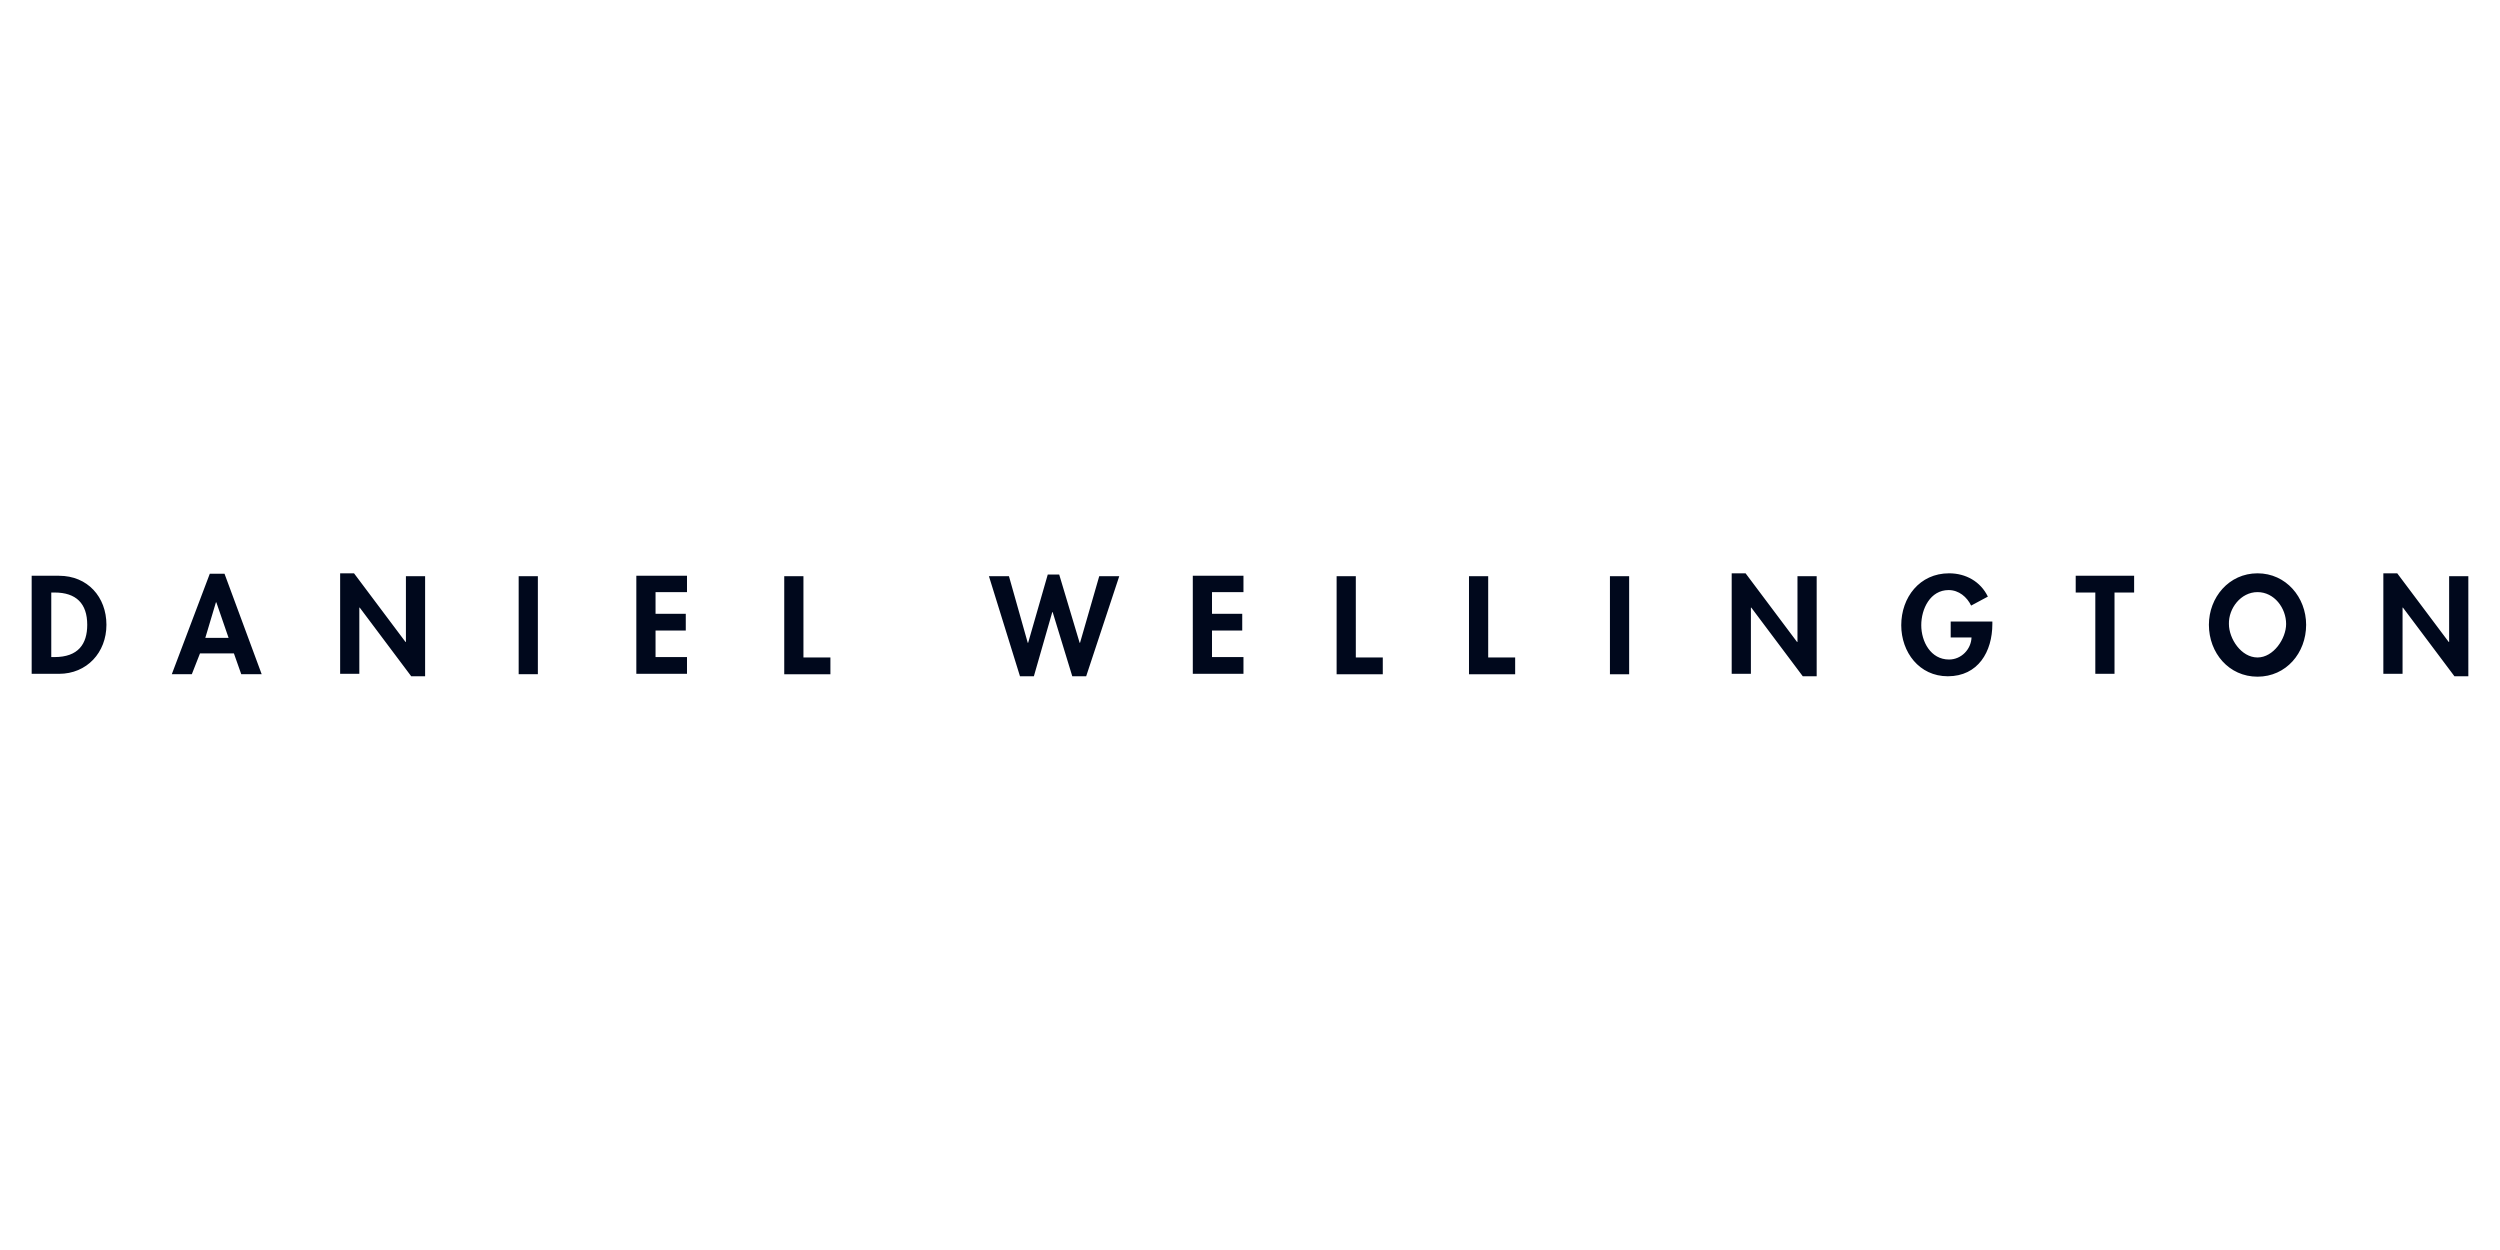 <?xml version="1.0"?>
<svg xmlns="http://www.w3.org/2000/svg" viewBox="0 -65 300 150"><path fill="#00081C" d="M3.849 15.859h3.236c3.334 0 5.687-2.55 5.687-5.884 0-3.333-2.255-5.883-5.687-5.883H3.8V15.86h.049zm2.304-9.757h.393c2.598 0 3.922 1.324 3.922 3.873 0 2.305-1.079 3.874-3.922 3.874h-.393V6.102zm21.916 7.305.882 2.5h2.451l-4.461-12.06h-1.765l-4.56 12.06h2.403l.98-2.5h4.07zm-.638-1.863h-2.794L25.91 7.28h.05l1.47 4.265zm13.385 4.315h2.304V7.916h.05l6.177 8.237h1.666V4.141H48.71v7.894h-.049l-6.177-8.237h-1.667v12.06zM64.546 4.14H62.24v11.767h2.304V4.14zM82.44 6.102v-2.01h-6.08V15.86h6.08v-2.01h-3.775v-3.187h3.628v-2.01h-3.628v-2.6h3.775v.05zm13.973-1.96h-2.304v11.766h5.54v-2.01h-3.236V4.14zm24.66 0h-2.402l3.727 12.011h1.666l2.207-7.697h.049l2.353 7.697h1.667l3.971-12.012h-2.402l-2.304 7.992h-.05l-2.45-8.188h-1.374l-2.353 8.188h-.049l-2.255-7.992zm28.143 1.96v-2.01h-6.08V15.86h6.08v-2.01h-3.776v-3.187h3.628v-2.01h-3.628v-2.6h3.776v.05zm13.482-1.96h-2.304v11.766h5.54v-2.01h-3.236V4.14zm15.885 0h-2.304v11.766h5.54v-2.01h-3.236V4.14zm16.915 0h-2.305v11.766h2.305V4.14zm12.305 11.717h2.305V7.916h.049l6.177 8.237h1.667V4.141h-2.304v7.894h-.05l-6.177-8.237h-1.667v12.06zm26.28-6.227v1.863h2.5c-.05 1.422-1.226 2.648-2.697 2.648-2.206 0-3.334-2.157-3.334-4.118 0-1.962 1.079-4.217 3.285-4.217 1.226 0 2.206.834 2.697 1.863l2.01-1.078c-.883-1.814-2.648-2.795-4.658-2.795-3.53 0-5.736 2.893-5.736 6.227 0 3.235 2.157 6.128 5.589 6.128 3.628 0 5.344-2.942 5.344-6.276v-.294h-5v.05zm19.66-3.53h2.352v-2.01h-7.01v2.01h2.353v9.757h2.304V6.102zm17.159 10.1c3.432 0 5.834-2.844 5.834-6.227 0-3.284-2.402-6.177-5.834-6.177s-5.834 2.893-5.834 6.177c0 3.383 2.402 6.227 5.834 6.227zm0-10.149c2.01 0 3.432 1.912 3.432 3.824 0 1.765-1.52 4.02-3.432 4.02-1.961 0-3.432-2.255-3.432-4.02-.05-1.863 1.422-3.824 3.432-3.824zm15.1 9.806h2.305V7.916h.049l6.177 8.237h1.667V4.141h-2.304v7.894h-.05l-6.177-8.237h-1.667v12.06z"/></svg>
